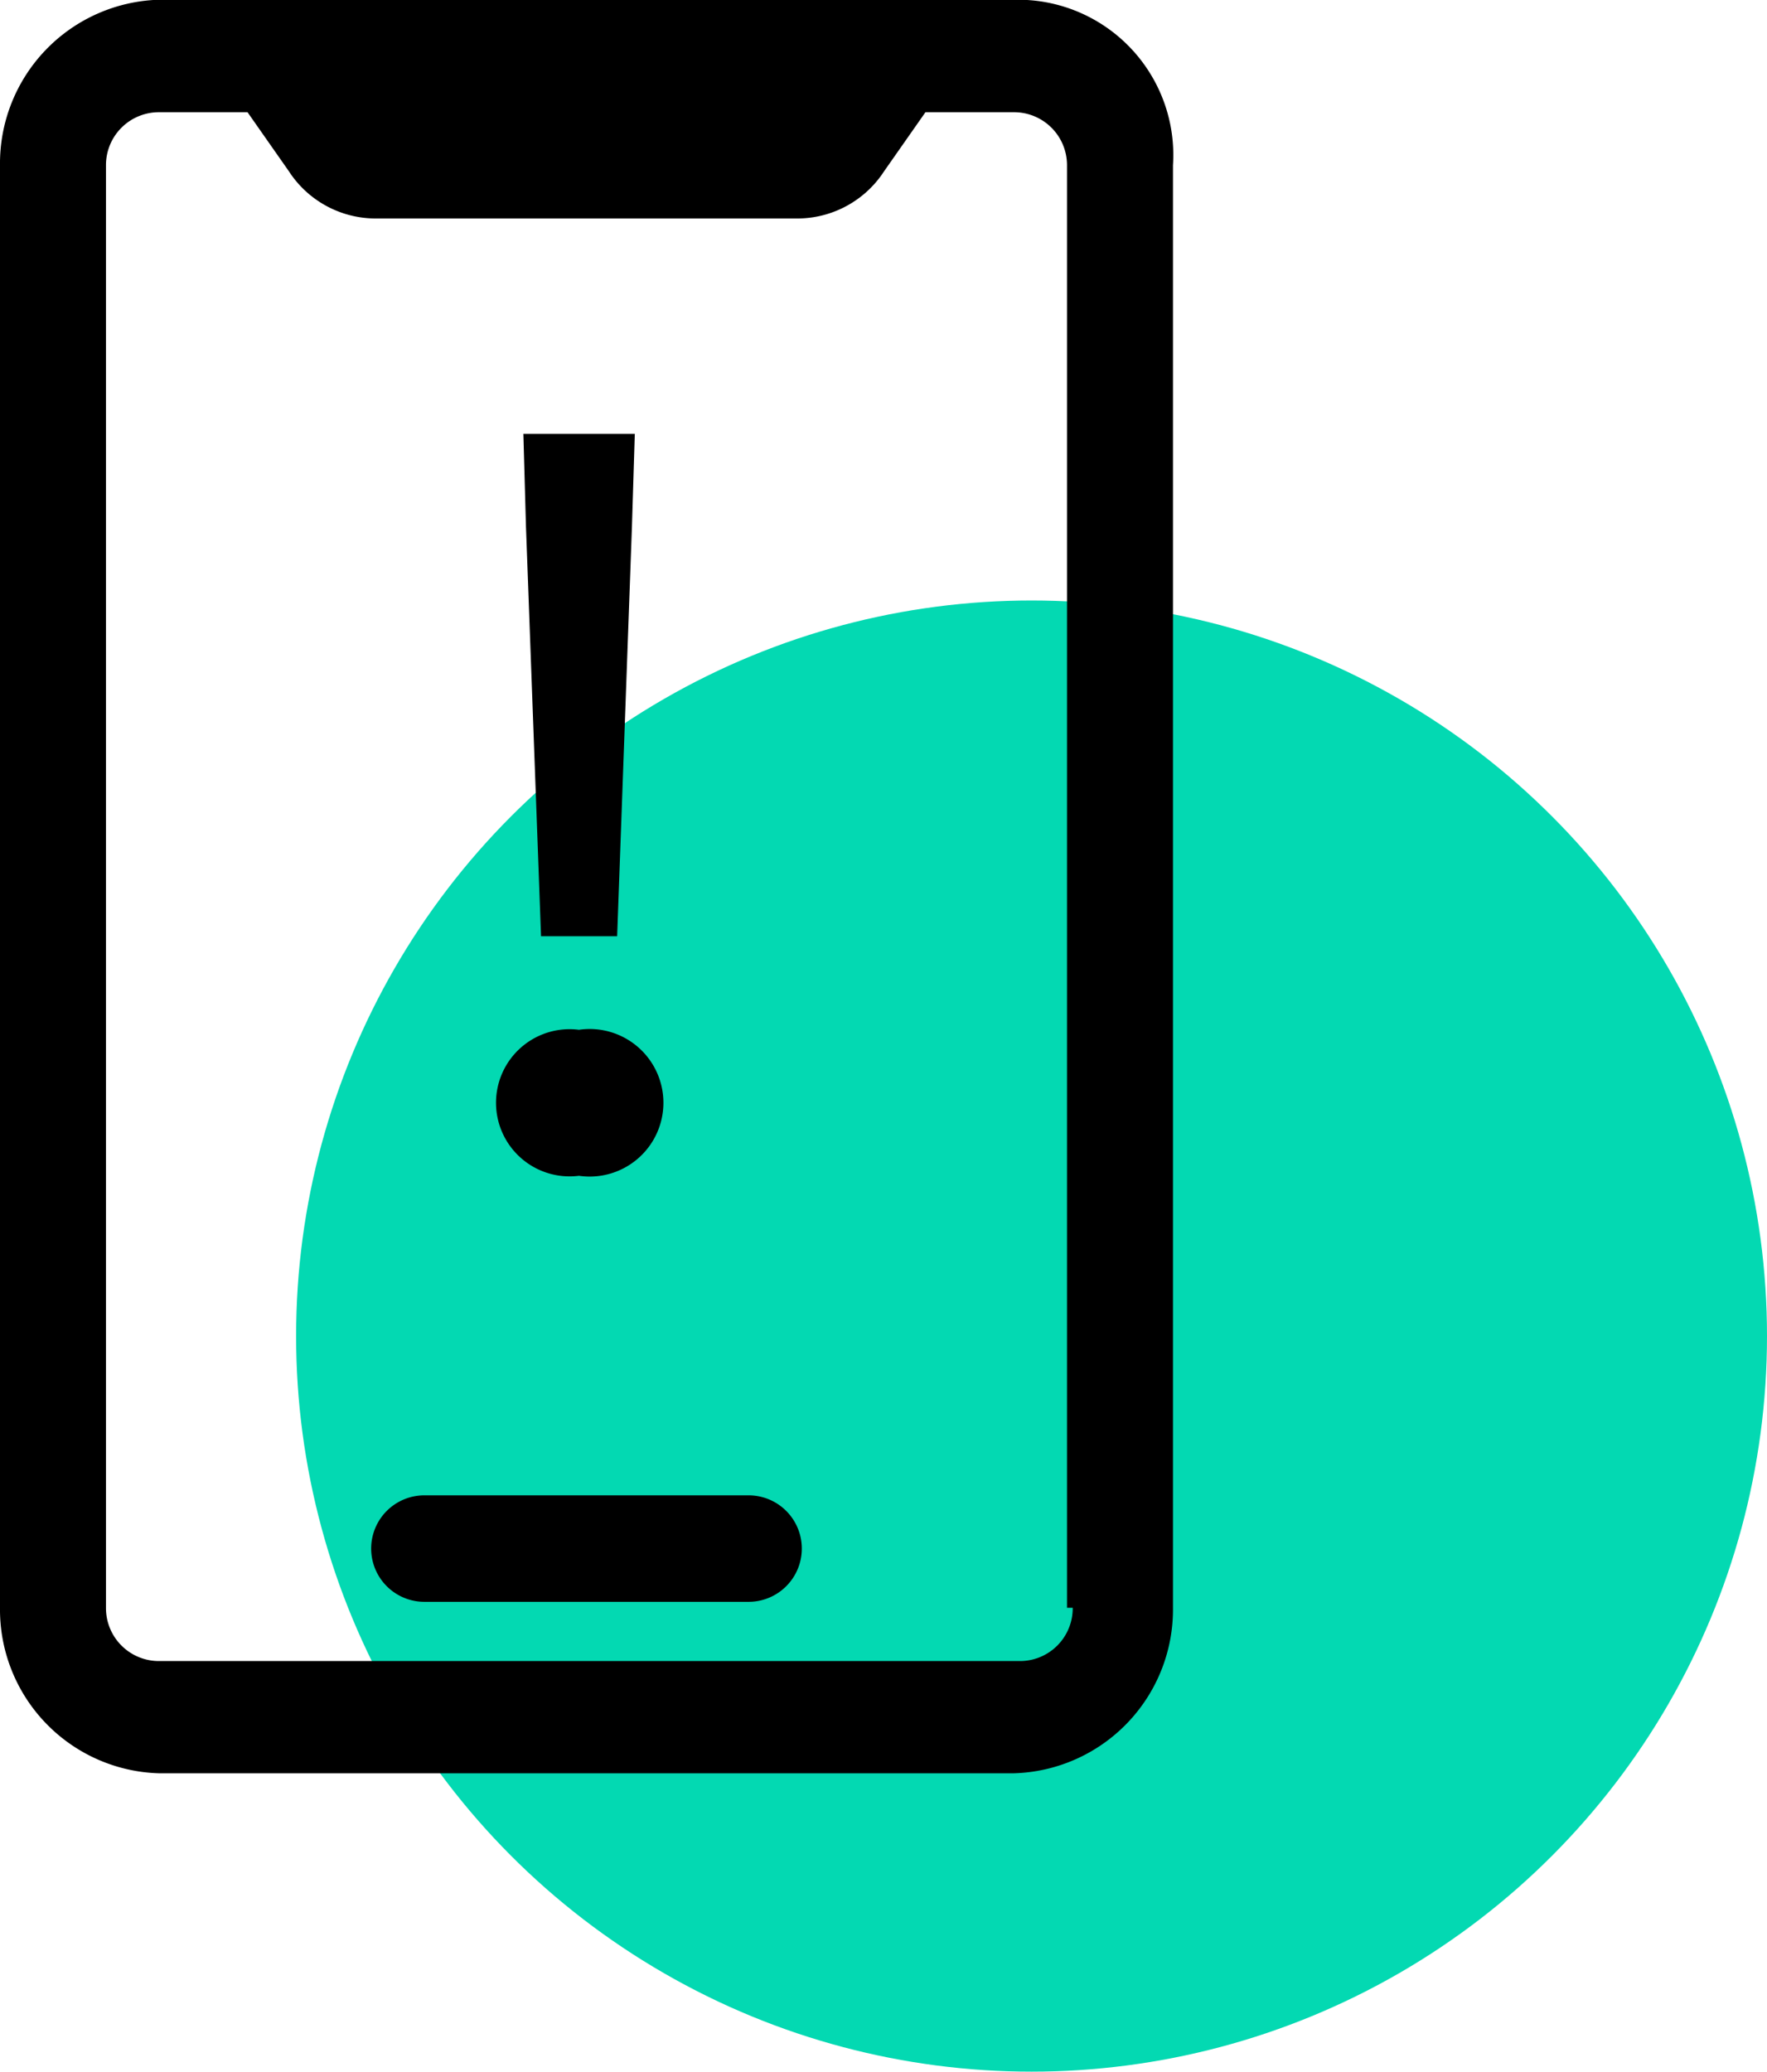 <svg id="xitong" xmlns="http://www.w3.org/2000/svg" width="68.03" height="79.76" viewBox="0 0 68.03 79.76">
  <defs>
    <style>
      .cls-1 {
        fill: #03d9b2;
      }

      .cls-2 {
        fill-rule: evenodd;
      }
    </style>
  </defs>
  <circle id="dy" class="cls-1" cx="39.715" cy="51.43" r="28.315"/>
  <path id="_" data-name="!" class="cls-2" d="M1142.67,2800.61h-33.14a6.305,6.305,0,0,0-6.12,6.37v55.53a6.305,6.305,0,0,0,6.12,6.37h32.91a6.307,6.307,0,0,0,6.13-6.37v-55.53A5.979,5.979,0,0,0,1142.67,2800.61Zm2.04,61.9a2.032,2.032,0,0,1-2.04,2.05h-33.14a2.038,2.038,0,0,1-2.04-2.05v-55.53a2.036,2.036,0,0,1,2.04-2.04h3.41l1.59,2.27a3.987,3.987,0,0,0,3.4,1.82h16.12a3.987,3.987,0,0,0,3.4-1.82l1.59-2.27h3.4a2.038,2.038,0,0,1,2.05,2.04v55.53h0.22Zm-12.48-4.33h-12.48a2.05,2.05,0,1,0,0,4.1h12.48A2.05,2.05,0,0,0,1132.23,2858.18Zm-7.99-21.52h2.93l0.57-15.77,0.11-3.57h-4.29l0.1,3.57Zm1.46,9.22a2.84,2.84,0,1,0,0-5.62A2.833,2.833,0,1,0,1125.7,2845.88Z" transform="translate(-1103.41 -2800.62)"/>
</svg>
